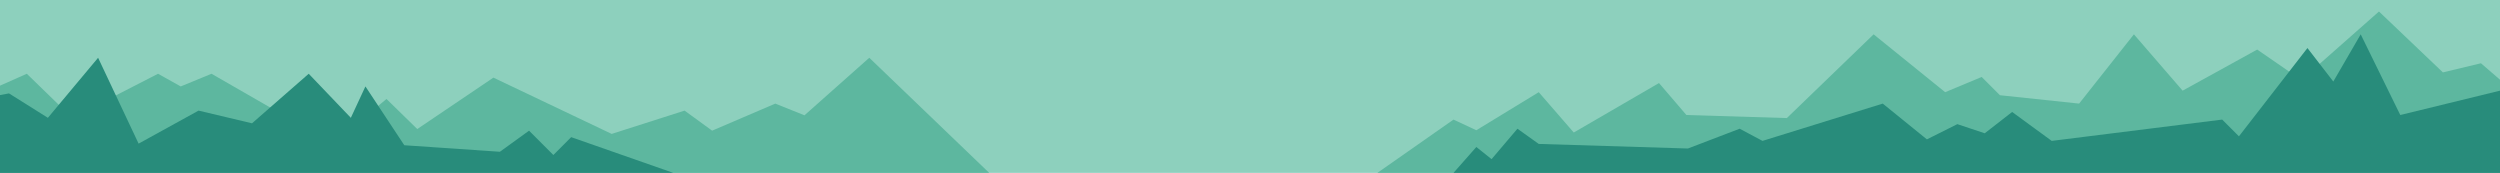 <?xml version="1.0" encoding="UTF-8"?>
<svg id="Layer_2" data-name="Layer 2" xmlns="http://www.w3.org/2000/svg" viewBox="0 0 2541 175.691">
  <defs>
    <style>
      .cls-1 {
        fill: #288c7b;
      }

      .cls-2 {
        fill: #5db79f;
      }

      .cls-3 {
        fill: #8dd0bd;
      }
    </style>
  </defs>
  <g id="Layer_2-2" data-name="Layer 2">
    <rect class="cls-3" width="2541" height="175.691"/>
    <polygon class="cls-2" points="2521.644 64.3 2482.967 73.582 2417.988 11.698 2339.086 81.318 2294.22 50.376 2218.411 92.148 2168.904 34.905 2113.208 105.298 2032.758 96.789 2014.193 78.224 1977.062 93.695 1904.348 34.905 1816.163 119.996 1714.054 116.901 1686.206 84.412 1599.568 134.693 1563.985 93.695 1500.553 132.372 1477.347 121.543 1399.992 175.691 2541 175.691 2541 81.016 2521.644 64.3"/>
    <polygon class="cls-1" points="2439.648 116.901 2399.423 34.905 2371.575 82.865 2345.274 48.829 2275.654 138.561 2258.636 121.543 2085.36 143.202 2045.135 113.807 2017.287 135.467 1989.439 126.184 1958.497 141.655 1913.631 105.298 1791.41 143.202 1768.203 130.825 1715.601 150.938 1563.985 146.296 1542.325 130.825 1516.025 161.767 1500.553 149.391 1477.347 175.691 2541 175.691 2541 92.148 2439.648 116.901"/>
    <polygon class="cls-2" points="817.67 117.2 788.029 105.298 723.808 132.81 695.814 112.422 621.713 136.103 501.504 78.903 424.11 131.163 392.823 100.59 338.482 145.983 214.98 74.967 183.692 87.846 160.639 74.967 73.364 119.742 27.256 74.967 0 87.069 0 175.691 1005.393 175.691 883.538 58.708 817.67 117.2"/>
    <polygon class="cls-1" points="562.432 157.544 537.732 132.81 508.091 154.25 410.936 147.63 371.416 87.846 356.595 119.742 313.781 74.967 256.147 125.329 201.806 112.422 140.878 145.983 99.711 58.708 48.663 119.742 9.143 94.927 0 96.62 0 175.691 684.288 175.691 580.546 139.396 562.432 157.544"/>
  </g>
</svg>